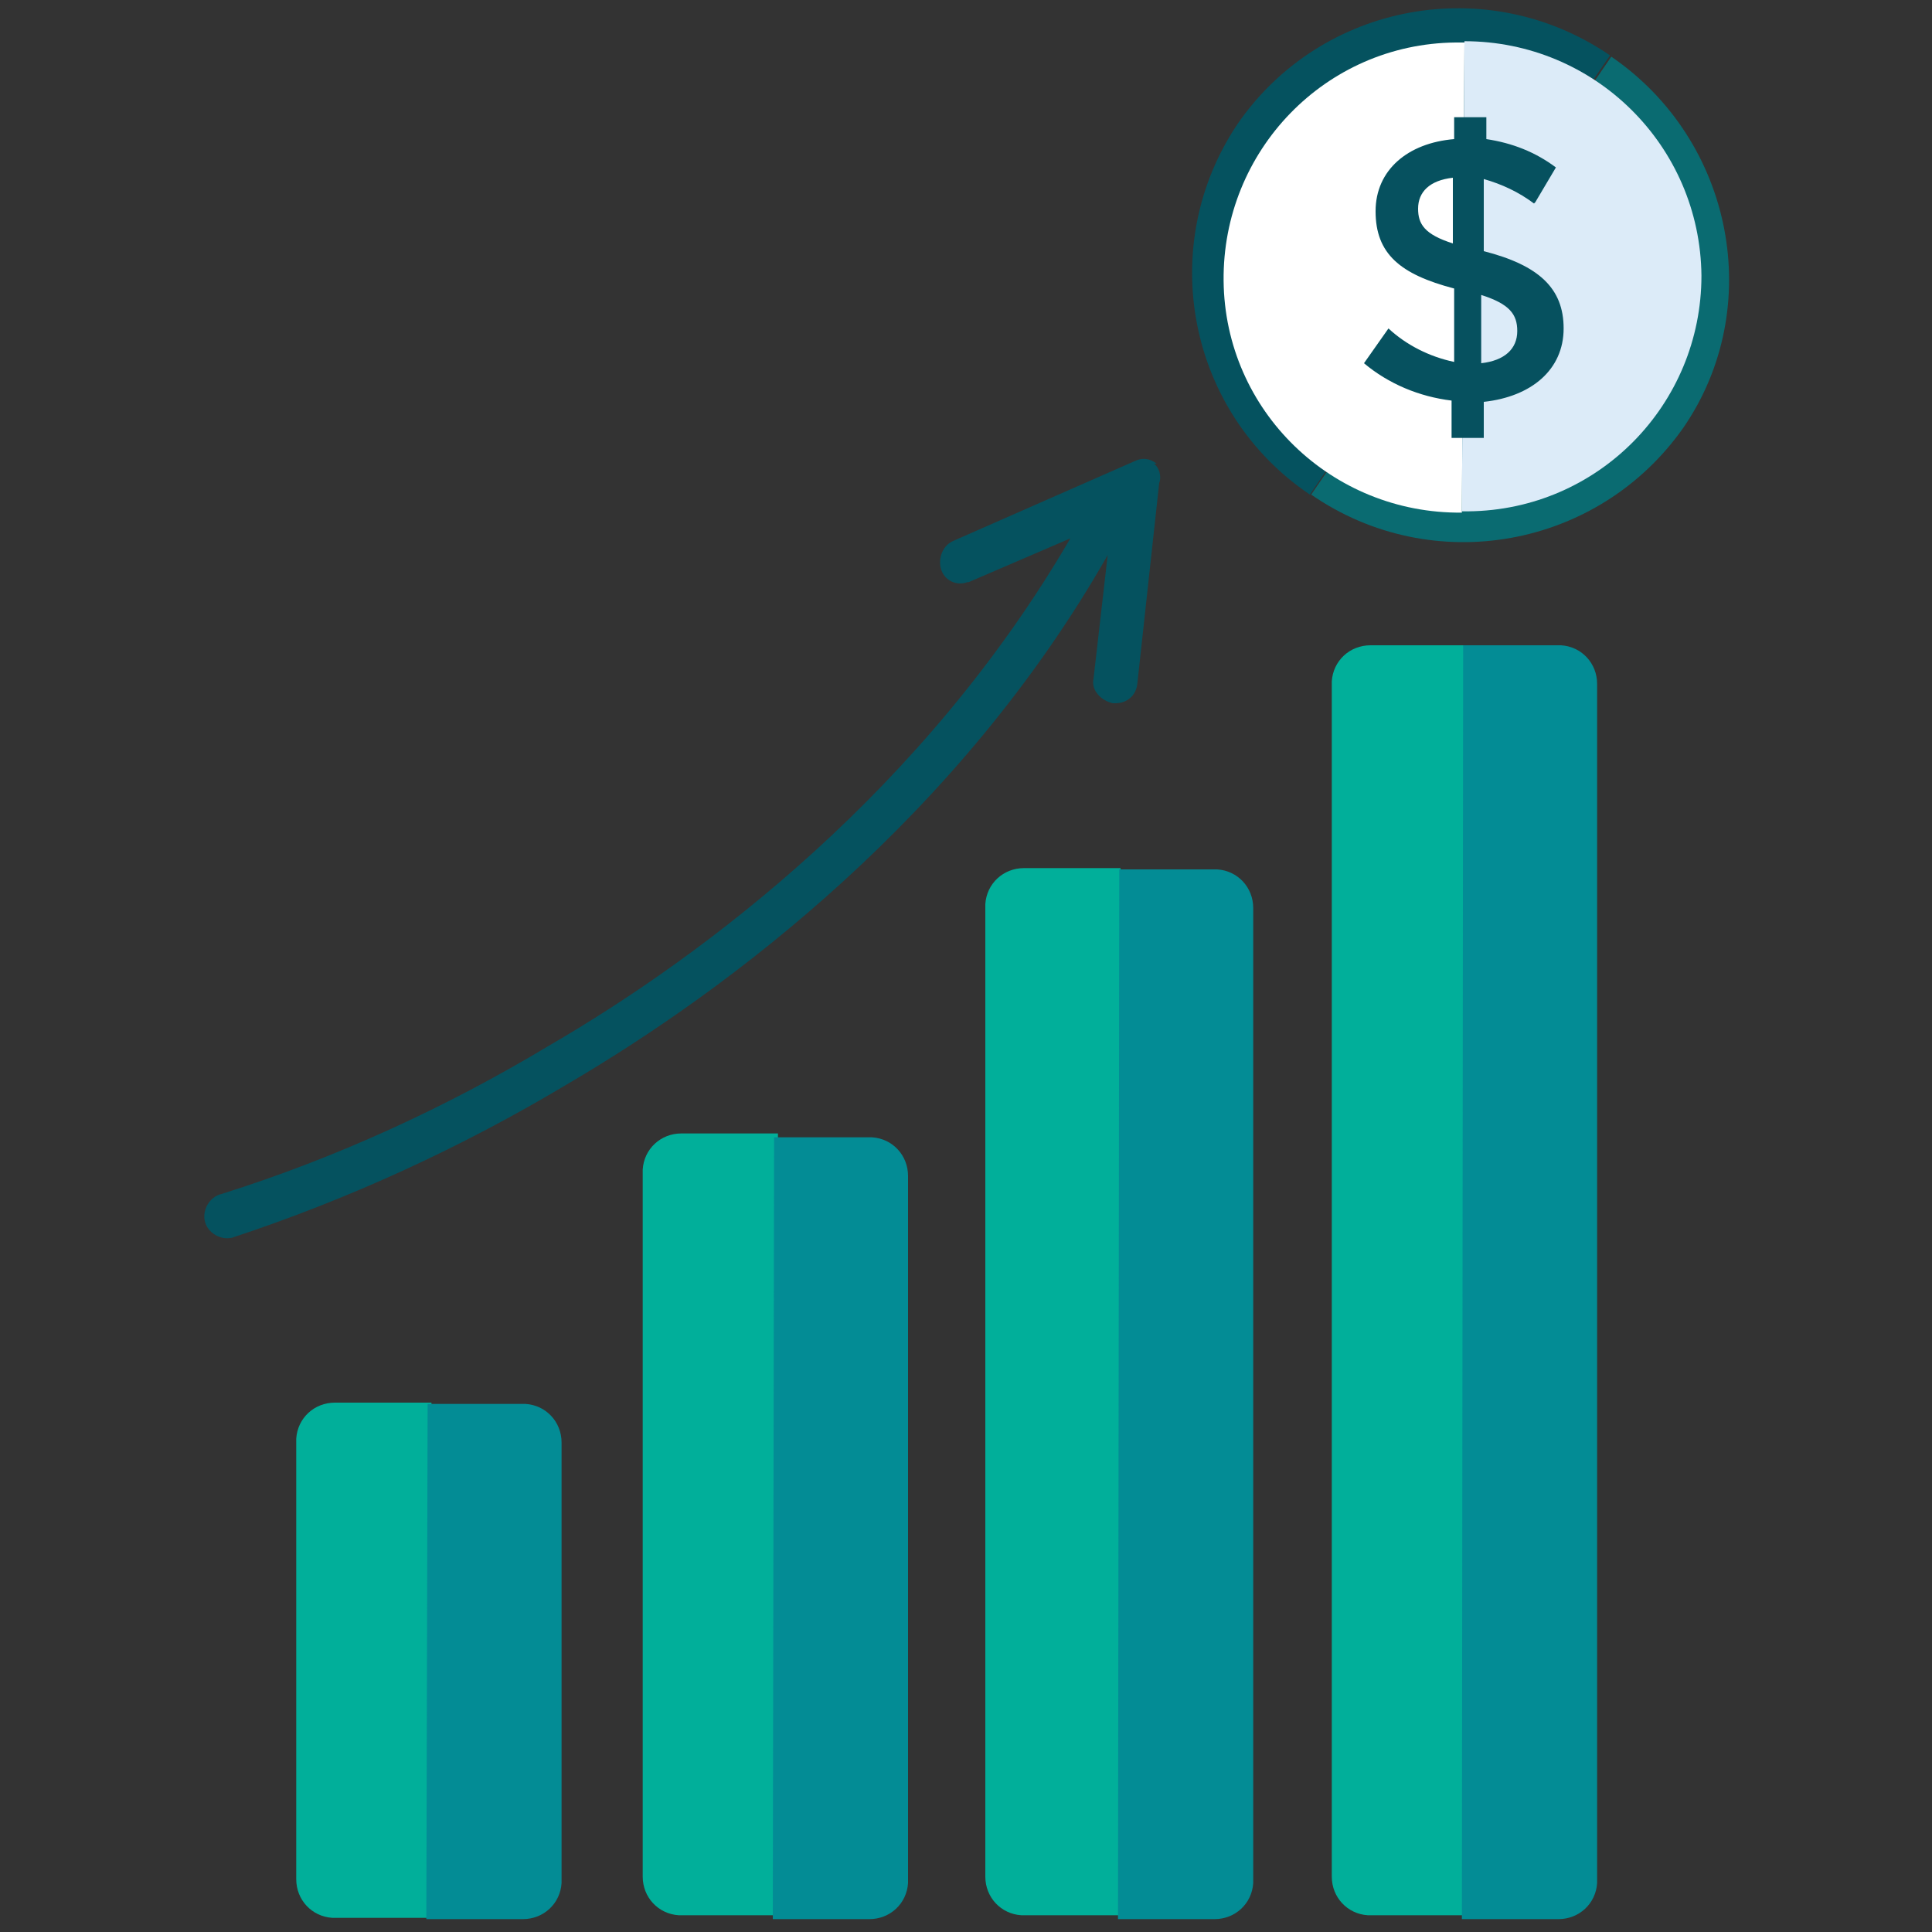 <?xml version="1.0" encoding="UTF-8"?>
<svg id="Layer_1" xmlns="http://www.w3.org/2000/svg" version="1.1" viewBox="0 0 150 150">
  <rect x="0" y="0" width="150" height="150" fill="#333333" stroke="none"/>
  <!-- Generator: Adobe Illustrator 29.6.0, SVG Export Plug-In . SVG Version: 2.1.1 Build 207)  -->
  <defs>
    <style>
      .st0 {
        fill: none;
      }

      .st1 {
        fill: #05525f;
      }

      .st2 {
        fill: #038c95;
      }

      .st3 {
        fill: #06515f;
      }

      .st4 {
        fill: #fff;
      }

      .st5 {
        fill: #dcebf8;
      }

      .st6 {
        fill: #01af9a;
      }

      .st7 {
        fill: #0a6b71;
      }
    </style>
  </defs>
  <rect class="st0" x="200.3" y="-53" width="249.7" height="249.5"/>
  <g>
    <path id="Path_1181" class="st6" d="M33.5,108.9h-7.5c-1.6,0-2.9,1.2-3,2.8,0,0,0,0,0,.1v34.1c0,1.6,1.2,2.9,2.8,3,0,0,0,0,.1,0h7.5"/>
    <path id="Path_1182" class="st2" d="M33.1,149h7.5c1.6,0,2.9-1.2,3-2.8,0,0,0,0,0-.1v-34.1c0-1.6-1.2-2.9-2.8-3,0,0,0,0-.1,0h-7.5"/>
    <path id="Path_1181-2" class="st6" d="M60.4,88h-7.5c-1.6,0-2.9,1.2-3,2.8,0,0,0,0,0,.1v54.8c0,1.6,1.2,2.9,2.8,3,0,0,0,0,.1,0h7.5"/>
    <path id="Path_1182-2" class="st2" d="M60,149h7.5c1.6,0,2.9-1.2,3-2.8,0,0,0,0,0-.1v-54.8c0-1.6-1.2-2.9-2.8-3,0,0,0,0-.1,0h-7.5"/>
    <path id="Path_1181-3" class="st6" d="M87,67.4h-7.5c-1.6,0-2.9,1.2-3,2.8,0,0,0,0,0,.1v75.4c0,1.6,1.2,2.9,2.8,3,0,0,0,0,.1,0h7.5"/>
    <path id="Path_1182-3" class="st2" d="M86.8,149h7.5c1.6,0,2.9-1.2,3-2.8,0,0,0,0,0-.1v-75.6c0-1.6-1.2-2.9-2.8-3,0,0,0,0-.1,0h-7.5"/>
    <path id="Path_1181-4" class="st6" d="M113.9,50.1h-7.5c-1.6,0-2.9,1.2-3,2.8,0,0,0,0,0,.1v92.7c0,1.6,1.2,2.9,2.8,3,0,0,0,0,.1,0h7.5"/>
    <path id="Path_1182-4" class="st2" d="M113.5,149h7.5c1.6,0,2.9-1.2,3-2.8,0,0,0,0,0-.1V53.1c0-1.6-1.2-2.9-2.8-3,0,0,0,0-.1,0h-7.5"/>
    <path id="Path_4414" class="st1" d="M89.8,36c-.5-.4-1.1-.5-1.7-.2l-14.1,6.2c-.9.4-1.2,1.5-.9,2.3.3.8,1.2,1.2,2,.9,0,0,0,0,.1,0l7.9-3.4c-11.3,19.4-28.1,32.2-40.5,39.4-8,4.8-16.5,8.7-25.4,11.5-.9.2-1.5,1.2-1.3,2.1.2.9,1.2,1.5,2.1,1.3h0c9.1-3,17.8-7,26-11.9,12.8-7.5,30.5-20.9,42-41.1l-1.1,9.6c-.2.9.6,1.7,1.5,1.9h.2c.9,0,1.6-.6,1.7-1.5l1.7-15.6c.2-.5,0-1.2-.4-1.5Z"/>
    <g id="Group_43997">
      <path id="Path_2800" class="st1" d="M101.7,38.4c-9.5-6.4-12-19.3-5.6-28.8h0c6.5-9.4,19.4-11.8,28.9-5.3"/>
      <path id="Path_2801" class="st7" d="M125.1,4.4c9.5,6.5,12,19.5,5.6,28.8-6.6,9.4-19.5,11.7-28.9,5.2"/>
      <path id="Path_2802" class="st4" d="M113.5,39.8c-10.1.1-18.4-7.9-18.5-18-.1-10.1,7.9-18.4,18-18.5h.7"/>
      <path id="Path_2803" class="st5" d="M113.7,3.2c10.1,0,18.3,8.1,18.4,18.2,0,10-8,18.2-18.1,18.3h-.5"/>
      <g id="Group_5413">
        <path id="Path_2804" class="st3" d="M119.1,15.8c-1.2-.9-2.5-1.5-3.9-1.9v5.6c4.3,1.1,6.2,2.9,6.2,6h0c0,3.2-2.5,5.3-6.2,5.7v2.8h-2.5v-2.9c-2.5-.3-4.9-1.3-6.8-2.9l1.9-2.7c1.4,1.3,3.2,2.2,5.1,2.6v-5.7c-4.2-1.1-6.1-2.7-6.1-6h0c0-3.2,2.5-5.3,6.1-5.6v-1.7h2.5v1.7c2,.3,3.8,1,5.4,2.2l-1.6,2.7ZM112.8,18.9v-5.1c-1.8.2-2.7,1.1-2.7,2.4h0c0,1.2.5,2,2.7,2.7h0ZM115,22.9v5.3c1.8-.2,2.8-1.1,2.8-2.5h0c0-1.3-.6-2.1-2.8-2.8h0Z"/>
      </g>
    </g>
  </g>
</svg>